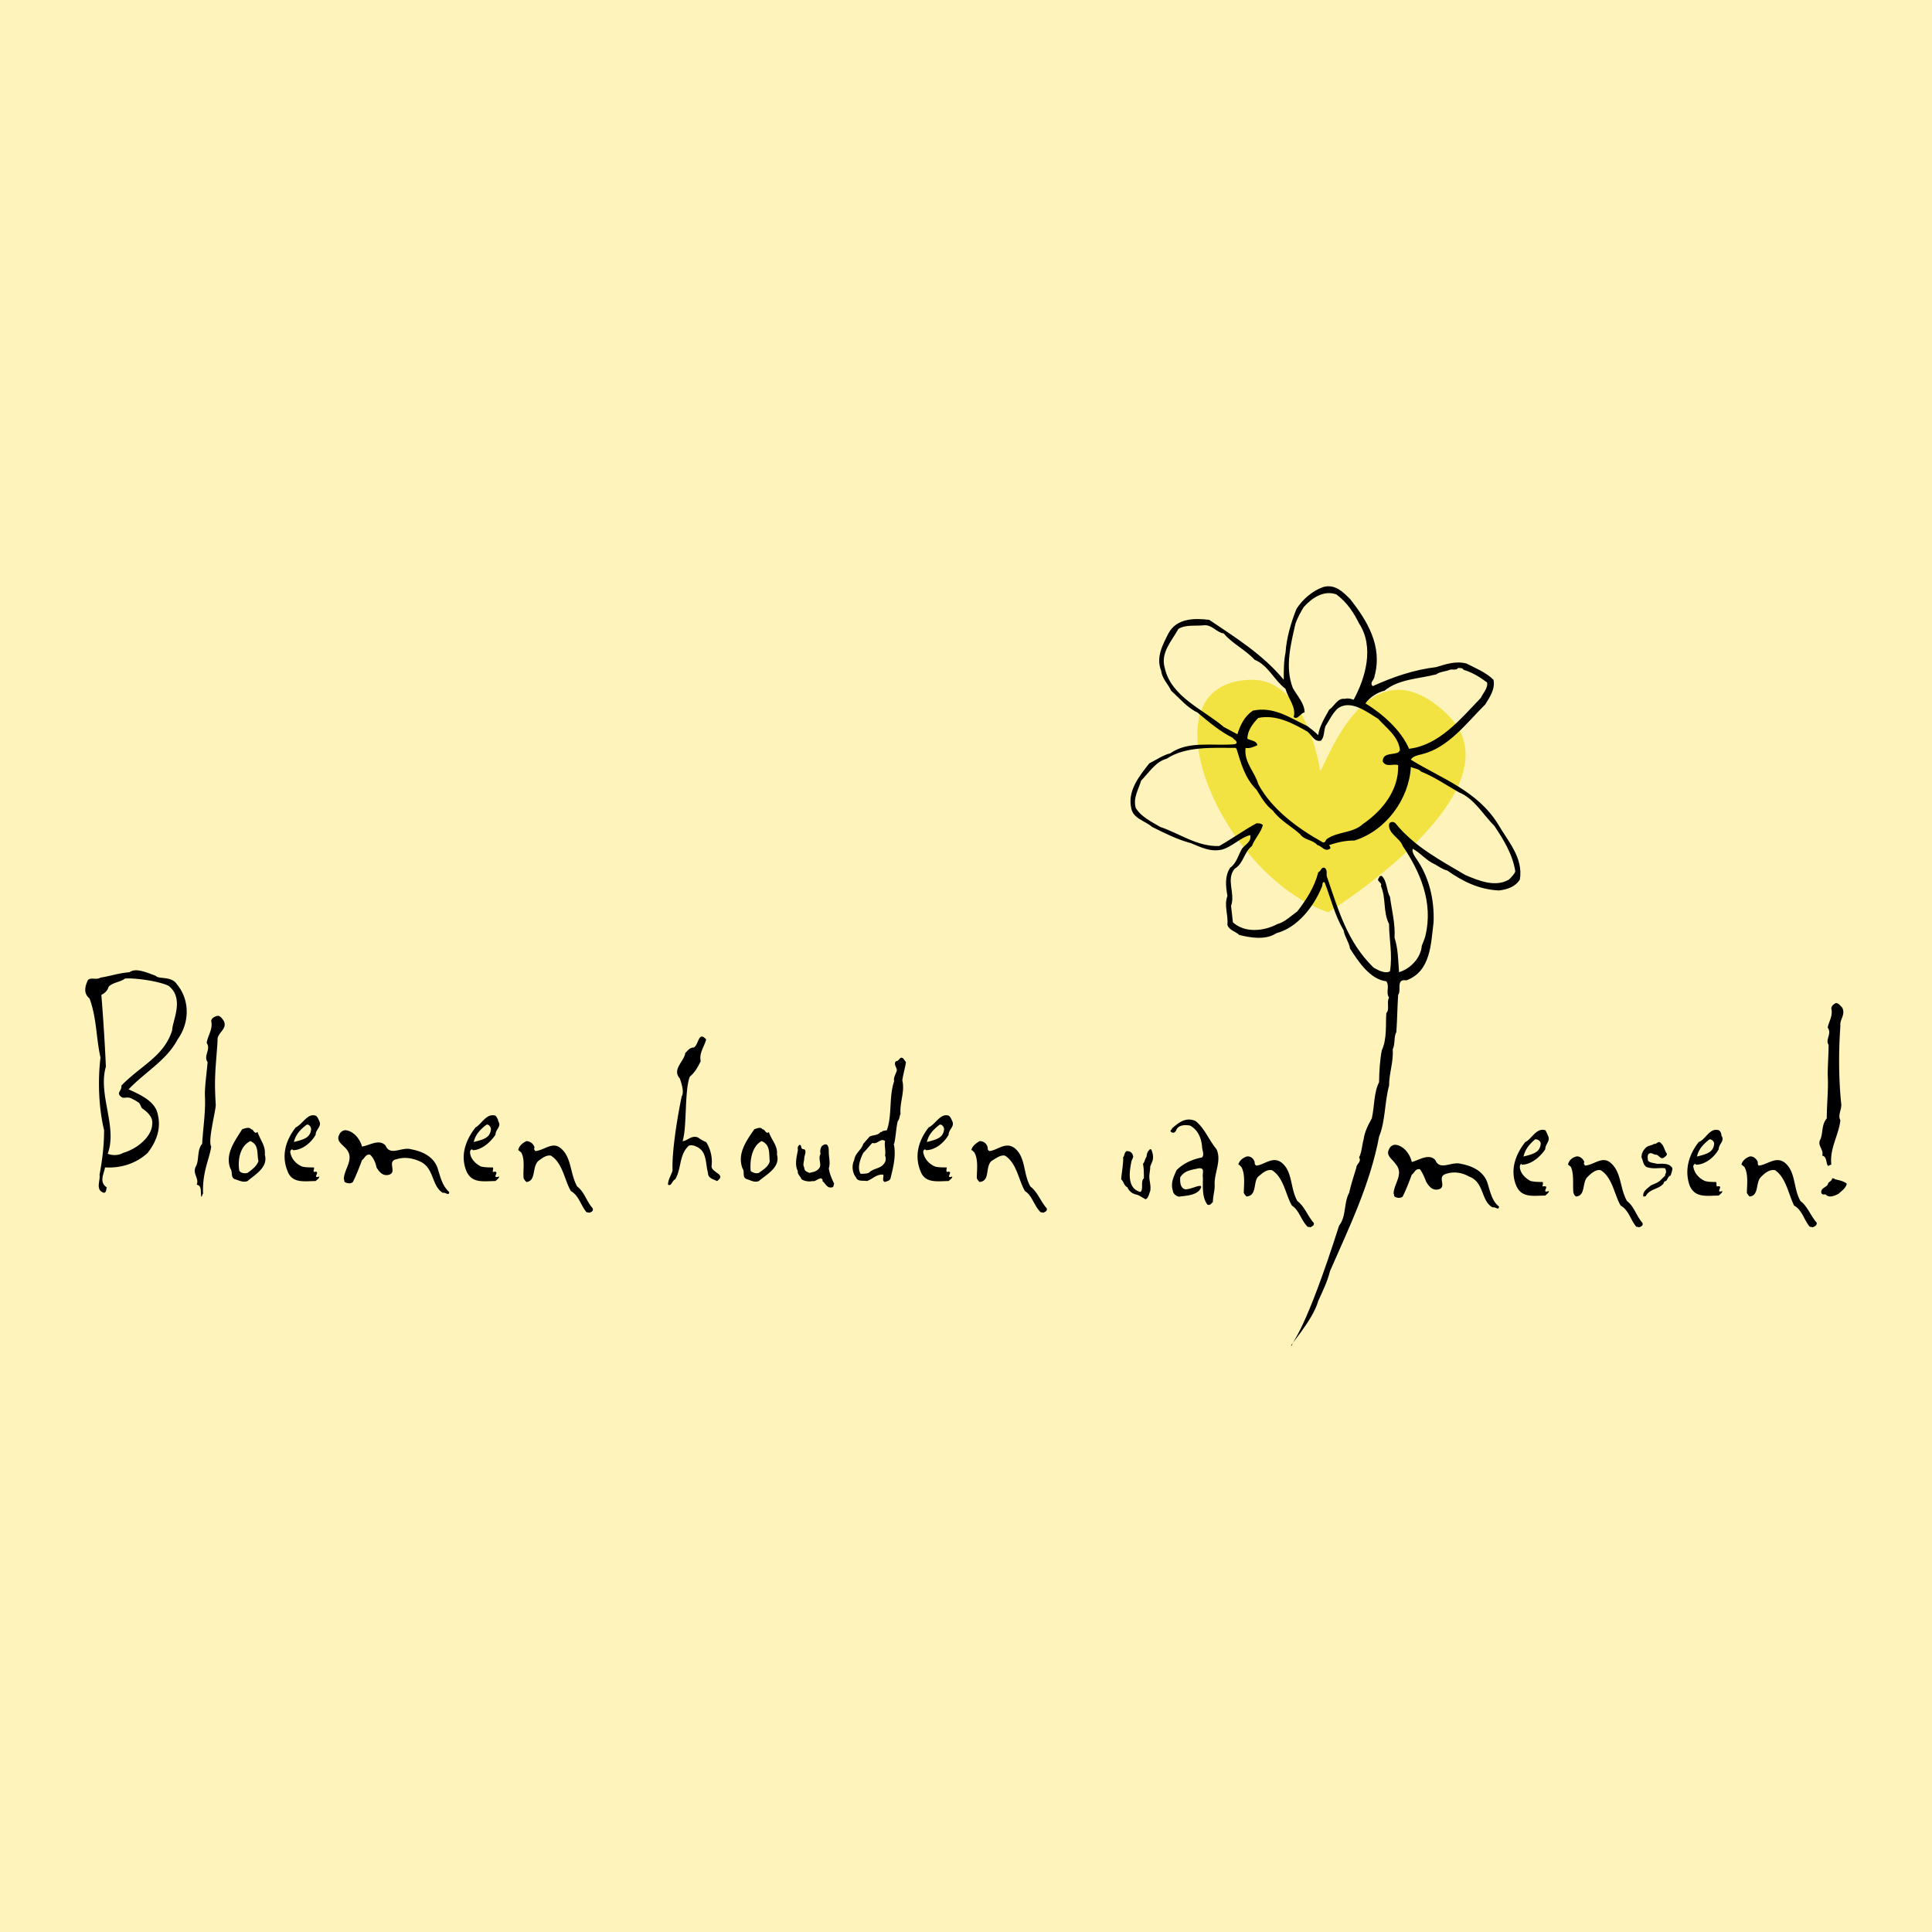 <svg xmlns="http://www.w3.org/2000/svg" width="2500" height="2500" viewBox="0 0 192.756 192.756"><g fill-rule="evenodd" clip-rule="evenodd"><path fill="#fef3bb" d="M0 0h192.756v192.756H0V0z"/><path d="M146.65 68.546c-3.533-3.262-6.613-3.443-8.695-3.08-2.268.453-4.08 1.812-5.438 3.351-1.723-2.627-4.26-4.62-7.883-4.529-4.711.18-7.881 2.899-8.607 7.338-1.178 8.064 6.705 19.751 15.312 22.742l1.539.543 1.451-.906c2.445-1.449 14.586-9.423 15.402-17.758.273-2.899-.815-5.618-3.081-7.701z" fill="#fff" fill-opacity="0"/><path d="M132.518 91.015s19.842-12.321 11.777-19.842c-8.064-7.61-12.141 5.709-12.594 5.709 0 0-1.268-9.243-6.977-9.06-11.052.362-2.898 19.569 7.794 23.193z" fill="#f2e342"/><path d="M12.831 108.684c1.178.543 2.627 1.178 2.899 2.445.363 1.451-.091 2.719-.997 3.896-1.087.996-2.537 1.541-4.257 1.449-.091.635-.635 1.451.18 1.994-.091.18 0 .453-.271.543-.906-.271-.362-1.178-.453-1.812.272-1.449.453-2.898.453-4.439-.543-2.266-.634-4.893-.362-7.248-.452-2.084-.363-3.896-1.087-5.889-.636-.543-.455-1.178-.182-1.812.272-.363.816 0 1.268-.271 1.088-.18 1.812-.453 2.898-.543.635-.455 1.632 0 2.627.363.273.359 1.541 0 2.084.814 1.36 1.631 1.269 3.896.091 5.525-1.086 2.084-3.261 3.262-4.891 4.985zm3.986-10.33c-.906-.451-3.352-.814-4.349-.723-.454.361-1.178.361-1.632.814-.089.363-.361.635-.724.814.181 2.176.363 5.074.452 7.158-.815 2.809 1.178 5.98.183 8.697.452.182 1.086.182 1.54-.09 1.539-.453 2.899-1.721 2.899-2.898.089-.635-.454-1.178-.998-1.541-.18-.182-.18-.543-.452-.635-.091-.09-.454-.271-.634-.363-.363-.18-.635 0-.907-.09-.725-.453 0-.633-.091-1.178 1.904-1.992 4.259-2.898 5.074-5.527.002-.905 1.271-3.169-.361-4.438zM21.71 103.791c-.183 2.809-.363 3.625-.183 6.432 0 .635-.814 3.625-.452 4.168-.182 1.27-.906 2.537-.815 4.713-.091 0-.091.361-.182.271-.091-.453.091-1.088-.452-1.178.271-.635-.454-1.088-.091-1.812.363-.635.091-1.631.634-2.266.091-1.631.363-3.17.272-4.893 0-.996.181-2.174.272-3.262-.453-.633.362-1.268-.091-1.902.091-.725.634-1.359.454-2.176 0-.271.272-.451.635-.543.271 0 .452.271.633.543.362.817-.724 1.178-.634 1.905zM24.699 117.834c-.452.182-.905-.09-1.267-.182-.454-.182-.182-.725-.454-1.086-.543-1.451.454-2.719 1.178-3.896.271-.09.725-.271.906 0 .271 0 .271.543.634.271.272.816.815 1.359.726 2.266.361 1.268-.998 1.992-1.723 2.627zm.273-3.986c-1.088.543-1.269 1.994-1.088 2.99.182.182.454.271.815.182.363-.271.906-.635 1.088-1.178-.182-.727.089-1.631-.815-1.994zM31.494 117.834c-1.087 0-2.356.271-2.808-.996-.635-1.541-.181-3.08.815-4.35.726-.361 1.178-1.449 1.993-1.178.182.092.273.361.363.543.272.545-.363.816-.363 1.359-.452.816-1.358 1.541-2.265 1.541-.091-.182-.271 0-.271.182.091.633.543 1.178 1.178 1.449.362.09.725.09 1.178.09.091.092-.092.273 0 .453.815-.18-.272.725.543.453 0 .182-.181.272-.363.454zm-.905-5.617c-1.088.816-1.178 1.449-1.269 1.721 1.086-.271 1.63-.453 1.721-1.268.001-.272-.271-.543-.452-.453zM44.179 119.012c-1.178-.725-.815-2.537-2.356-3.17-.633-.273-1.449-.453-2.265-.182-.995.182.091 1.268-.724 1.539-.634.182-.997-.271-1.269-.725-.091-.453-.272-.906-.634-1.268-.453-.092-.543.361-.815.543-.272.725-.543 1.449-.907 2.176-.182.18-.543.18-.814 0-.092-.092 0-.182-.092-.273 0-.996 1.087-1.992.272-2.99-.363-.451-1.087-.814-.726-1.449a.684.684 0 0 1 .635-.453c.816.092 1.449.906 1.632 1.631.724-.09 1.721-.814 2.355-.09.453 1.088 1.631.09 2.537.361.997.182 2.175.635 2.627 1.812.271.816.454 1.812 1.178 2.447 0 .454-.361.001-.634.091zM49.435 117.834c-1.178 0-2.356.271-2.901-.996-.633-1.541-.089-3.08.906-4.35.635-.361 1.089-1.449 1.995-1.178.089.092.271.361.271.543.363.545-.271.816-.271 1.359-.545.816-1.45 1.541-2.266 1.541-.09-.182-.272 0-.272.182 0 .633.543 1.178 1.088 1.449.452.09.724.09 1.178.09.089.092 0 .273 0 .453.907-.18-.273.725.633.453 0 .182-.18.272-.361.454zm-.906-5.617c-1.089.816-1.178 1.449-1.269 1.721 1.087-.271 1.63-.453 1.721-1.268 0-.272-.272-.543-.452-.453zM58.767 121.004c-.091-.09-.181 0-.272-.09-.543-.633-.726-1.631-1.541-2.084-.634-1.086-.815-2.809-1.993-3.533-.454-.09-.906.271-1.269.545-.635.633-.181 1.992-1.178 2.084-.09-.092-.181-.182-.271-.363-.091-.814.182-1.902-.271-2.627-.091 0-.181-.182-.271-.182.091-.453.452-.725.814-.906.363 0 .726.271.815.635-.089.18 0 .271.091.361.906-.09 1.722-.996 2.538-.271 1.086.906.904 2.537 1.63 3.805.725.545.906 1.449 1.541 2.176.089.27-.092.36-.363.45zM70.636 117.02c-.272-.998-.092-2.176-1.178-2.629-.183-.09-.454-.18-.726-.09-.996.906-.724 2.266-1.359 3.352-.362.182-.362.725-.725.545 0-.545.363-.998.454-1.449-.091-1.904.543-5.619.906-7.34.272-.453 0-1.27-.182-1.812-.815-.906.454-1.721.543-2.537.273-.271.454-.543.816-.543.543-.182.452-1.723 1.267-.816-.18.727-.724 1.359-.543 2.176-.272.543-.543 1.086-1.087 1.541-.543 1.357-.271 5.164-.726 6.432.454 0 .907-.635 1.541-.363.272.182.544.363.815.453.454.725.635 1.541.545 2.355-.091.727 1.539.816.543 1.541-.361-.184-.904-.274-.904-.816zM75.709 117.834c-.454.182-.816-.09-1.178-.182-.545-.182-.182-.725-.454-1.086-.543-1.451.363-2.719 1.178-3.896.272-.09.635-.271.815 0 .271 0 .363.543.635.271.271.816.906 1.359.814 2.266.364 1.268-1.085 1.992-1.81 2.627zm.273-3.986c-.998.543-1.179 1.994-1.088 2.99.271.182.544.271.816.182.361-.271.996-.635 1.087-1.178-.091-.727.091-1.631-.815-1.994zM82.958 118.469c-.453.09-.635-.453-.907-.635.091-.182-.091-.182-.091-.271-.361 0-.633.363-.906.271-.361.092-.815 0-1.087-.182-.091-.271-.452-.543-.363-.814-.361-.635-.089-1.541 0-2.084 0-.182-.089-.363.183-.543.271.09 0 .451.452.451.272.182 0 .635 0 .906 0 .273-.181.635 0 .906 0 .363.272.453.543.545.272-.092.726-.092.998-.545.18-.361-.181-.906.091-1.359-.091-.271 0-.543.089-.725.182-.18.363-.271.545-.18.181.18.181.451.181.725 0 .543.181 1.086 0 1.631.091.543.272.996.543 1.539-.091.092 0 .364-.271.364zM90.024 107.777c.271 1.178-.272 2.174-.181 3.352-.091.182-.091.543-.272.725-.182.727-.182 1.541-.363 2.266-.091 0 0 .092 0 .182.181 1.088-.091 2.174-.362 3.262-.091.271-.363.271-.543.363-.363-.092-.091-.545-.181-.727-.635-.09-1.088.453-1.632.635-.362-.09-.906.092-1.086-.363-.363-.451-.454-1.178-.182-1.721.091-.725.725-.996.906-1.631l.634-.725c.363-.182.815-.09 1.087-.453.091 0 .182 0 .182-.09l.453-.092c.543-1.539.182-3.262.725-4.893-.091-.361.181-.725.272-1.086 0-.271-.363-.635-.091-.906.363 0 .363-.543.726-.271l.271.361c-.091.635-.271 1.178-.363 1.812zm-1.721 7.52c.091-.453-.091-.996 0-1.449-.454-.363-.726.363-1.269.182-.272.271-.543.633-.906.996-.272.543-.635 1.449-.272 2.084.272 0 .543 0 .815-.09.545-.545 1.269-.363 1.632-1.088a.773.773 0 0 0 0-.635zM94.644 117.834c-1.086 0-2.355.271-2.808-.996-.635-1.541-.181-3.08.815-4.35.726-.361 1.178-1.449 1.992-1.178.183.092.272.361.363.543.271.545-.363.816-.363 1.359-.452.816-1.358 1.541-2.264 1.541-.091-.182-.271 0-.271.182.091.633.543 1.178 1.178 1.449.363.09.725.09 1.178.09 0 .092-.091.273 0 .453.814-.18-.272.725.543.453 0 .182-.18.272-.363.454zm-.906-5.617c-1.086.816-1.178 1.449-1.267 1.721 1.086-.271 1.63-.453 1.721-1.268 0-.272-.272-.543-.454-.453zM104.066 121.004c-.088-.09-.18 0-.271-.09-.633-.633-.814-1.631-1.539-2.084-.633-1.086-.816-2.809-1.994-3.533-.451-.09-.906.271-1.357.545-.635.633-.092 1.992-1.178 2.084-.092-.092-.182-.182-.271-.363 0-.814.18-1.902-.273-2.627-.09 0-.09-.182-.271-.182.089-.453.544-.725.816-.906.451 0 .725.271.814.635 0 .18 0 .271.182.361.814-.09 1.631-.996 2.537-.271 1.086.906.814 2.537 1.541 3.805.723.545.994 1.449 1.629 2.176.09.27-.181.36-.365.45zM114.758 116.385c0 .363-.09.725-.09.996 0 .453.182.906.09 1.449-.09.182-.18.725-.451.816-.271-.092-.543-.363-.906-.453s-.727-.271-.906-.725c-.363-.182-.363-.543-.635-.816 0-.271.271-1.902.182-2.174.182-.182.09-.453.361-.635.271 0 .545.092.635.453.092.182-.18.453-.18.725-.455 2.176.271 2.719.906 2.9.361-.182 0-1.088.361-1.359 0-.543 0-.996-.09-1.449.18-.182.18-.453.361-.725 0-.182.09-.545.271-.635 0-.092.09-.092.182-.092.182.363.271.906.092 1.27l-.183.454zM121.191 118.287c0 .543-.18 1.088-.18 1.631-.182.182-.273.363-.545.271-.543-.725-.453-1.721-.453-2.719-.09-.361.273-.996-.453-.904-.725.182-1.357.182-1.812.904 0 .182-.09.998.455 1.178.543.092 1.721-.633 1.629-.18-.271.725-1.268.814-2.084.906-.271.09-.723-.271-.723-.545-.271-.814.09-1.449.361-2.082.725-.727 1.631-1.088 2.537-1.27.271-.271 0-.725 0-1.178-.092-.725-.363-1.541-1.178-1.994-.453-.09-1.088-.09-1.359.363-.09.271-.271.453-.545.271-.18-.182.092-.182.092-.361.635-.545 1.359-1.178 2.355-.727.906.727 1.27 1.812 2.084 2.809.544 1.182-.27 2.36-.181 3.627zM130.705 122.455c-.09-.092-.271 0-.271-.092-.635-.633-.816-1.631-1.541-2.082-.635-1.088-.814-2.811-1.992-3.533-.543-.092-.906.271-1.359.633-.543.545-.09 1.902-1.178 1.994-.092-.092-.182-.182-.271-.363 0-.725.18-1.902-.271-2.627-.092 0-.092-.182-.273-.182.092-.453.545-.725.816-.814.453-.092.725.271.814.543 0 .182 0 .271.182.361.816-.09 1.631-.996 2.537-.271 1.088.906.816 2.537 1.541 3.805.725.545.996 1.451 1.631 2.176.088.27-.183.36-.365.452zM148.916 120.461c-1.178-.635-.814-2.535-2.355-3.08-.633-.361-1.449-.543-2.266-.271-.994.271.092 1.268-.725 1.539-.633.182-.996-.271-1.268-.723-.18-.455-.363-.906-.635-1.27-.453-.09-.543.363-.814.543-.271.727-.543 1.449-.906 2.176-.184.18-.543.18-.814 0-.092-.092 0-.182-.092-.271 0-.998 1.086-1.994.18-2.99-.271-.453-.994-.816-.635-1.451a.683.683 0 0 1 .635-.451c.816.09 1.449.904 1.633 1.721.723-.182 1.721-.906 2.355-.182.451 1.088 1.631.092 2.535.363.998.18 2.176.635 2.629 1.812.271.814.453 1.9 1.178 2.445 0 .453-.362 0-.635.09zM154.172 119.283c-1.178 0-2.355.271-2.9-.996-.633-1.539-.09-3.08.906-4.35.635-.271 1.088-1.449 1.994-1.178.09.092.182.363.271.545.271.543-.271.814-.271 1.357-.543.816-1.449 1.541-2.355 1.541 0-.182-.182 0-.182.182 0 .635.543 1.178 1.088 1.449.451.092.725.092 1.178.092.09.09 0 .271 0 .451.906-.18-.271.727.633.453-.001.183-.18.275-.362.454zm-.998-5.617c-.996.816-1.086 1.449-1.178 1.723 1.088-.273 1.633-.453 1.723-1.27 0-.271-.272-.453-.545-.453zM163.504 122.455c-.092-.092-.182 0-.271-.092-.543-.633-.727-1.631-1.541-2.082-.635-1.088-.814-2.811-1.994-3.533-.453-.092-.904.271-1.268.633-.635.545-.182 1.902-1.178 1.994-.182-.092-.182-.182-.271-.363-.092-.725.09-1.902-.271-2.627-.092 0-.182-.182-.271-.182.09-.453.451-.725.814-.814.363-.092.725.271.814.543-.09.182 0 .271.092.361.906-.09 1.721-.996 2.537-.271 1.086.906.904 2.537 1.631 3.805.725.545.906 1.451 1.539 2.176.089.27-.091.36-.362.452zM166.857 116.566c-.273-.545-.998-.453-1.541-.453-.273-.092-.816-.092-.906-.363 0-.182-.092-.453.09-.635.271-.18.453.092.725.092s.453.543.814.271c.092-.09.273-.182.273-.363-.273-.361-.273-.814-.635-1.086-.182-.271-.453.182-.635.09-.271.182-.633.182-.814.363-.273.271-.453.543-.453.996.18.363.18.906.635.996.633.182 1.268 0 1.721.092.092.182.092.271.092.453-.092.09-.092.18-.092.271l-.453.453c-.271.271-.635.361-.996.543-.271.271-.816.543-.727 1.088.092 0 .273 0 .273-.092.361-.635 1.178-.635 1.631-1.086.18-.092.092-.363.363-.363.18-.182.18-.453.451-.543.093-.27.184-.542.184-.724zM171.477 119.283c-1.178 0-2.355.271-2.898-.996-.543-1.539-.092-3.08.906-4.35.723-.271 1.086-1.449 1.992-1.178.18.092.271.363.271.545.363.543-.271.814-.271 1.357-.453.816-1.359 1.541-2.264 1.541-.092-.182-.273 0-.273.182.09.635.545 1.178 1.178 1.449.361.092.635.092 1.088.092.09.09 0 .271.09.451.816-.18-.271.727.545.453-.001.183-.185.275-.364.454zm-.907-5.617c-1.086.816-1.178 1.449-1.27 1.723 1.09-.273 1.633-.453 1.723-1.27 0-.271-.271-.453-.453-.453zM180.809 122.455c-.09-.092-.182 0-.271-.092-.545-.633-.725-1.631-1.539-2.082-.545-1.088-.816-2.811-1.904-3.533-.543-.092-.996.271-1.357.633-.635.545-.184 1.902-1.18 1.994-.09-.092-.182-.182-.271-.363 0-.725.182-1.902-.273-2.627-.088 0-.18-.182-.27-.182.09-.453.543-.725.814-.814.363-.092.725.271.816.543 0 .182 0 .271.092.361.904-.09 1.721-.996 2.627-.271 1.086.906.814 2.537 1.539 3.805.725.545.996 1.451 1.631 2.176-.001.27-.183.36-.454.452zM183.617 102.342c-.182 2.445-.182 5.346.092 7.881 0 .545-.363 1.088-.092 1.541-.182 1.541-1.086 2.809-.906 4.439-.18 0-.271.182-.361.09-.182-.361-.092-.904-.545-.996.182-.635-.543-.996-.18-1.631.271-.633.09-1.449.633-2.084 0-1.539.182-2.898.092-4.35 0-.904.09-1.992.09-2.988-.363-.545.363-1.088-.09-1.723.09-.543.543-1.178.361-1.9 0-.273.271-.455.453-.547.271 0 .453.273.635.455.361.723-.272 1.178-.182 1.813zm-.181 16.762c-.361.18-.904.451-1.268.09-.092-.09-.363.09-.453-.182-.09-.453.453-.543.635-.814.09-.363.361-.271.453-.635.09 0 .18 0 .271.09.361.092.906.182 1.178.453-.092.453-.543.724-.816.998z"/><path d="M112.857 80.595c.18 1.089 1.357 1.269 2.084 1.904 1.268.634 2.535 1.269 3.895 1.63.906.363 1.902.906 3.08.635.998-.272 1.812-1.178 2.809-1.45.182.634-.453.906-.814 1.36-.363.633-.543 1.45-1.178 1.902-.543.815-.453 1.812-.273 2.81-.361.996.092 1.812 0 2.899.184.543.816.634 1.18.996 1.086.273 2.627.545 3.715-.18 2.084-.543 3.715-2.627 4.529-4.62.092-.182 0-.544.271-.454.635 1.632.998 3.262 1.902 4.802.092.635.545 1.178.635 1.812.816 1.269 1.994 3.079 3.623 3.262.363.543-.088 1.086.271 1.629-.271.455.092 1.178-.271 1.541-.088 1.086.092 2.537-.451 3.715-.182.906-.271 2.174-.271 3.172-.543 1.086-.455 2.445-.727 3.623-.361.635-.723 1.359-.814 2.084-.182.635-.182 1.27-.453 1.812.271.453-.271.635-.271.996-.273.906-.545 1.723-.725 2.537-.545.996-.271 2.355-.998 3.262-3.441 10.783-4.619 11.418-4.711 11.961-.543.361 2.084-2.447 2.627-4.439.455-.998.906-1.904 1.178-2.99 1.904-4.35 3.988-8.607 4.895-13.41.635-1.541.543-3.443.994-5.074 0-1.268.455-2.355.363-3.623.271-.543.092-1.27.363-1.721.092-1.27.092-2.355.18-3.717.363-.451-.271-1.629.818-1.449 2.445-.906 2.445-3.625 2.717-5.798.09-2.266-.453-4.531-1.723-6.343-.18-.271-.451-.635-.361-.996.816.452 1.359 1.178 2.174 1.539.363.182.816.545 1.27.634 1.541 1.088 3.17 1.903 5.164 1.993.816-.09 1.631-.361 2.084-1.087.361-2.173-1.178-3.805-2.174-5.526-2.084-3.353-5.617-4.53-8.699-6.432.182-.363.727-.454 1.088-.543 2.627-.634 4.438-3.081 6.342-4.984.453-.725.998-1.539.814-2.445-.723-.726-1.811-1.178-2.719-1.632-1.086-.271-2.082.091-2.986.363-2.268.272-4.352.998-6.344 1.903-.363-.363.18-.634.18-.997.818-2.991-.723-5.526-2.445-7.702-.725-.724-1.539-1.54-2.717-1.178-.998.363-1.994 1.178-2.629 2.175-.543 1.358-.996 2.899-1.088 4.348-.18.815-.18 1.903-.18 2.719-2.084-2.538-4.893-4.259-7.43-5.98-1.451-.181-3.262-.181-4.078 1.358-.543 1.088-1.268 2.355-.723 3.716.09.815.723 1.358.994 1.993.816.725 1.633 1.721 2.629 2.175 1.178.996 2.266 1.901 3.533 2.536.09.181.453.272.363.543l-.182.091c-2.266.181-4.621-.363-6.432.906-.727.181-1.361.635-2.086.998-.996 1.266-2.174 2.716-1.811 4.436zm22.196-10.781c-.271-.091-.543-.181-.904-.091-.725-.09-.996.725-1.539 1.088-.455.815-.998 1.722-1.09 2.537-.361-.363-.725-.635-1.086-.906-1.721-.815-3.354-1.993-5.436-1.541-.816.543-1.27 1.449-1.541 2.356l-1.359-.724c-1.994-1.722-5.256-2.991-5.889-5.889-.453-1.541.725-2.719 1.359-3.896.725-.454 1.721-.271 2.535-.363.816-.091 1.27.726 1.994.815.816.998 2.174 1.632 3.08 2.627 1.359.545 1.902 1.995 3.08 2.901.273.996 1.088 1.812.816 2.808.363.363.725-.452 1.088-.452 0-.906-.725-1.632-1.178-2.447-.816-2.084-.182-4.439.271-6.432.182-.544.543-1.178.814-1.632.816-.906 1.994-1.722 3.262-1.268 1.088.815 1.721 1.811 2.266 2.899 1.541 2.356.634 5.435-.543 7.61zm2.902 6.161c.359.635 1.086.183 1.537.363.092 2.447-1.537 4.531-3.533 5.889-.994.906-2.445.724-3.533 1.45-.18.091-.18.452-.451.363-2.447-1.36-5.074-3.262-6.434-5.8-.363-1.267-1.449-2.174-1.27-3.623.363.089.816-.091 1.18-.272-.092-.454-.635-.454-.998-.634 0-.815.545-1.541 1.088-2.084 1.812-.363 3.443.544 4.893 1.358.453.363.725 1.088 1.359.907.361-.363.271-.996.453-1.45.363-.543.633-1.178 1.178-1.721 1.268-.997 2.898.272 4.076.997.814.905 2.084 1.811 2.176 3.17-.092 0-.092.181-.184.181-.543.272-1.537 0-1.537.906zm2.627-1.268c-.818-1.902-2.719-3.534-4.352-4.529.455-.635 1.178-1.088 1.904-1.269 1.449-1.178 3.441-1.178 5.166-1.63.359-.272.904-.272 1.357-.454.271-.092.635.091.814-.181.271 0 .455 0 .545.181.904.271 1.631.726 2.355 1.269.09.543-.361.996-.635 1.541-2.08 2.172-4.166 4.71-7.154 5.072zm-26.728 3.171c.725-.726 1.449-1.903 2.537-2.175 1.902-1.269 4.621-1.086 6.885-1.086l.092.089c.453 1.451.814 2.9 1.992 4.078.453.724.906 1.539 1.631 2.084.725.996 1.812 1.539 2.719 2.355.453.633 1.268.544 1.721 1.087.453.091.725.724 1.268.363.092-.091 0-.182-.088-.363.814-.271 1.629-.454 2.535-.454 3.17-.995 5.438-4.166 5.617-7.338.363.182.814.182.998.454 1.357.543 2.535 1.358 3.805 2.083 1.541.635 2.355 2.174 3.533 3.352.906 1.36 1.812 2.81 2.084 4.531-.092.272-.363.543-.635.815-1.357.815-3.08.091-4.348-.452-2.447-1.45-5.074-2.81-6.979-5.165-.18-.181-.543-.181-.635.091-.088.997 1.09 1.359 1.361 2.175 1.721 2.537 3.08 5.618 2.264 8.969-.088.363-.271.726-.361.998-.09 1.178-1.088 2.265-2.266 2.628-.092-1.178-.092-2.356-.451-3.443.088-1.36-.273-2.718-.455-4.078-.363-.635-.271-1.54-.814-2.084-.092 0-.271 0-.271.182-.363.363.363.453.18.815.543 1.269.184 2.536.814 3.805 0 1.541.363 2.99.092 4.711-.451.271-1.178-.09-1.629-.363-2.629-2.536-3.535-5.797-4.623-8.968-.18-.362.092-.726-.271-.997-.361-.091-.361.363-.635.454-.361 1.45-1.178 2.717-2.082 3.895-.635.454-1.27 1.088-1.994 1.269-1.359.726-3.262.907-4.439-.18l-.182-1.631c.453-1.268-.543-2.628.363-3.714.906-.543.906-1.632 1.721-2.265.271-.725.906-1.359 1.088-2.083-.182-.182-.363-.182-.635-.182-1.178.634-2.445 1.541-3.715 2.266-2.174.09-3.986-1.269-5.889-1.903-.906-.543-1.902-.998-2.447-1.904-.273-.999.27-1.814.544-2.721z"/></g></svg>
